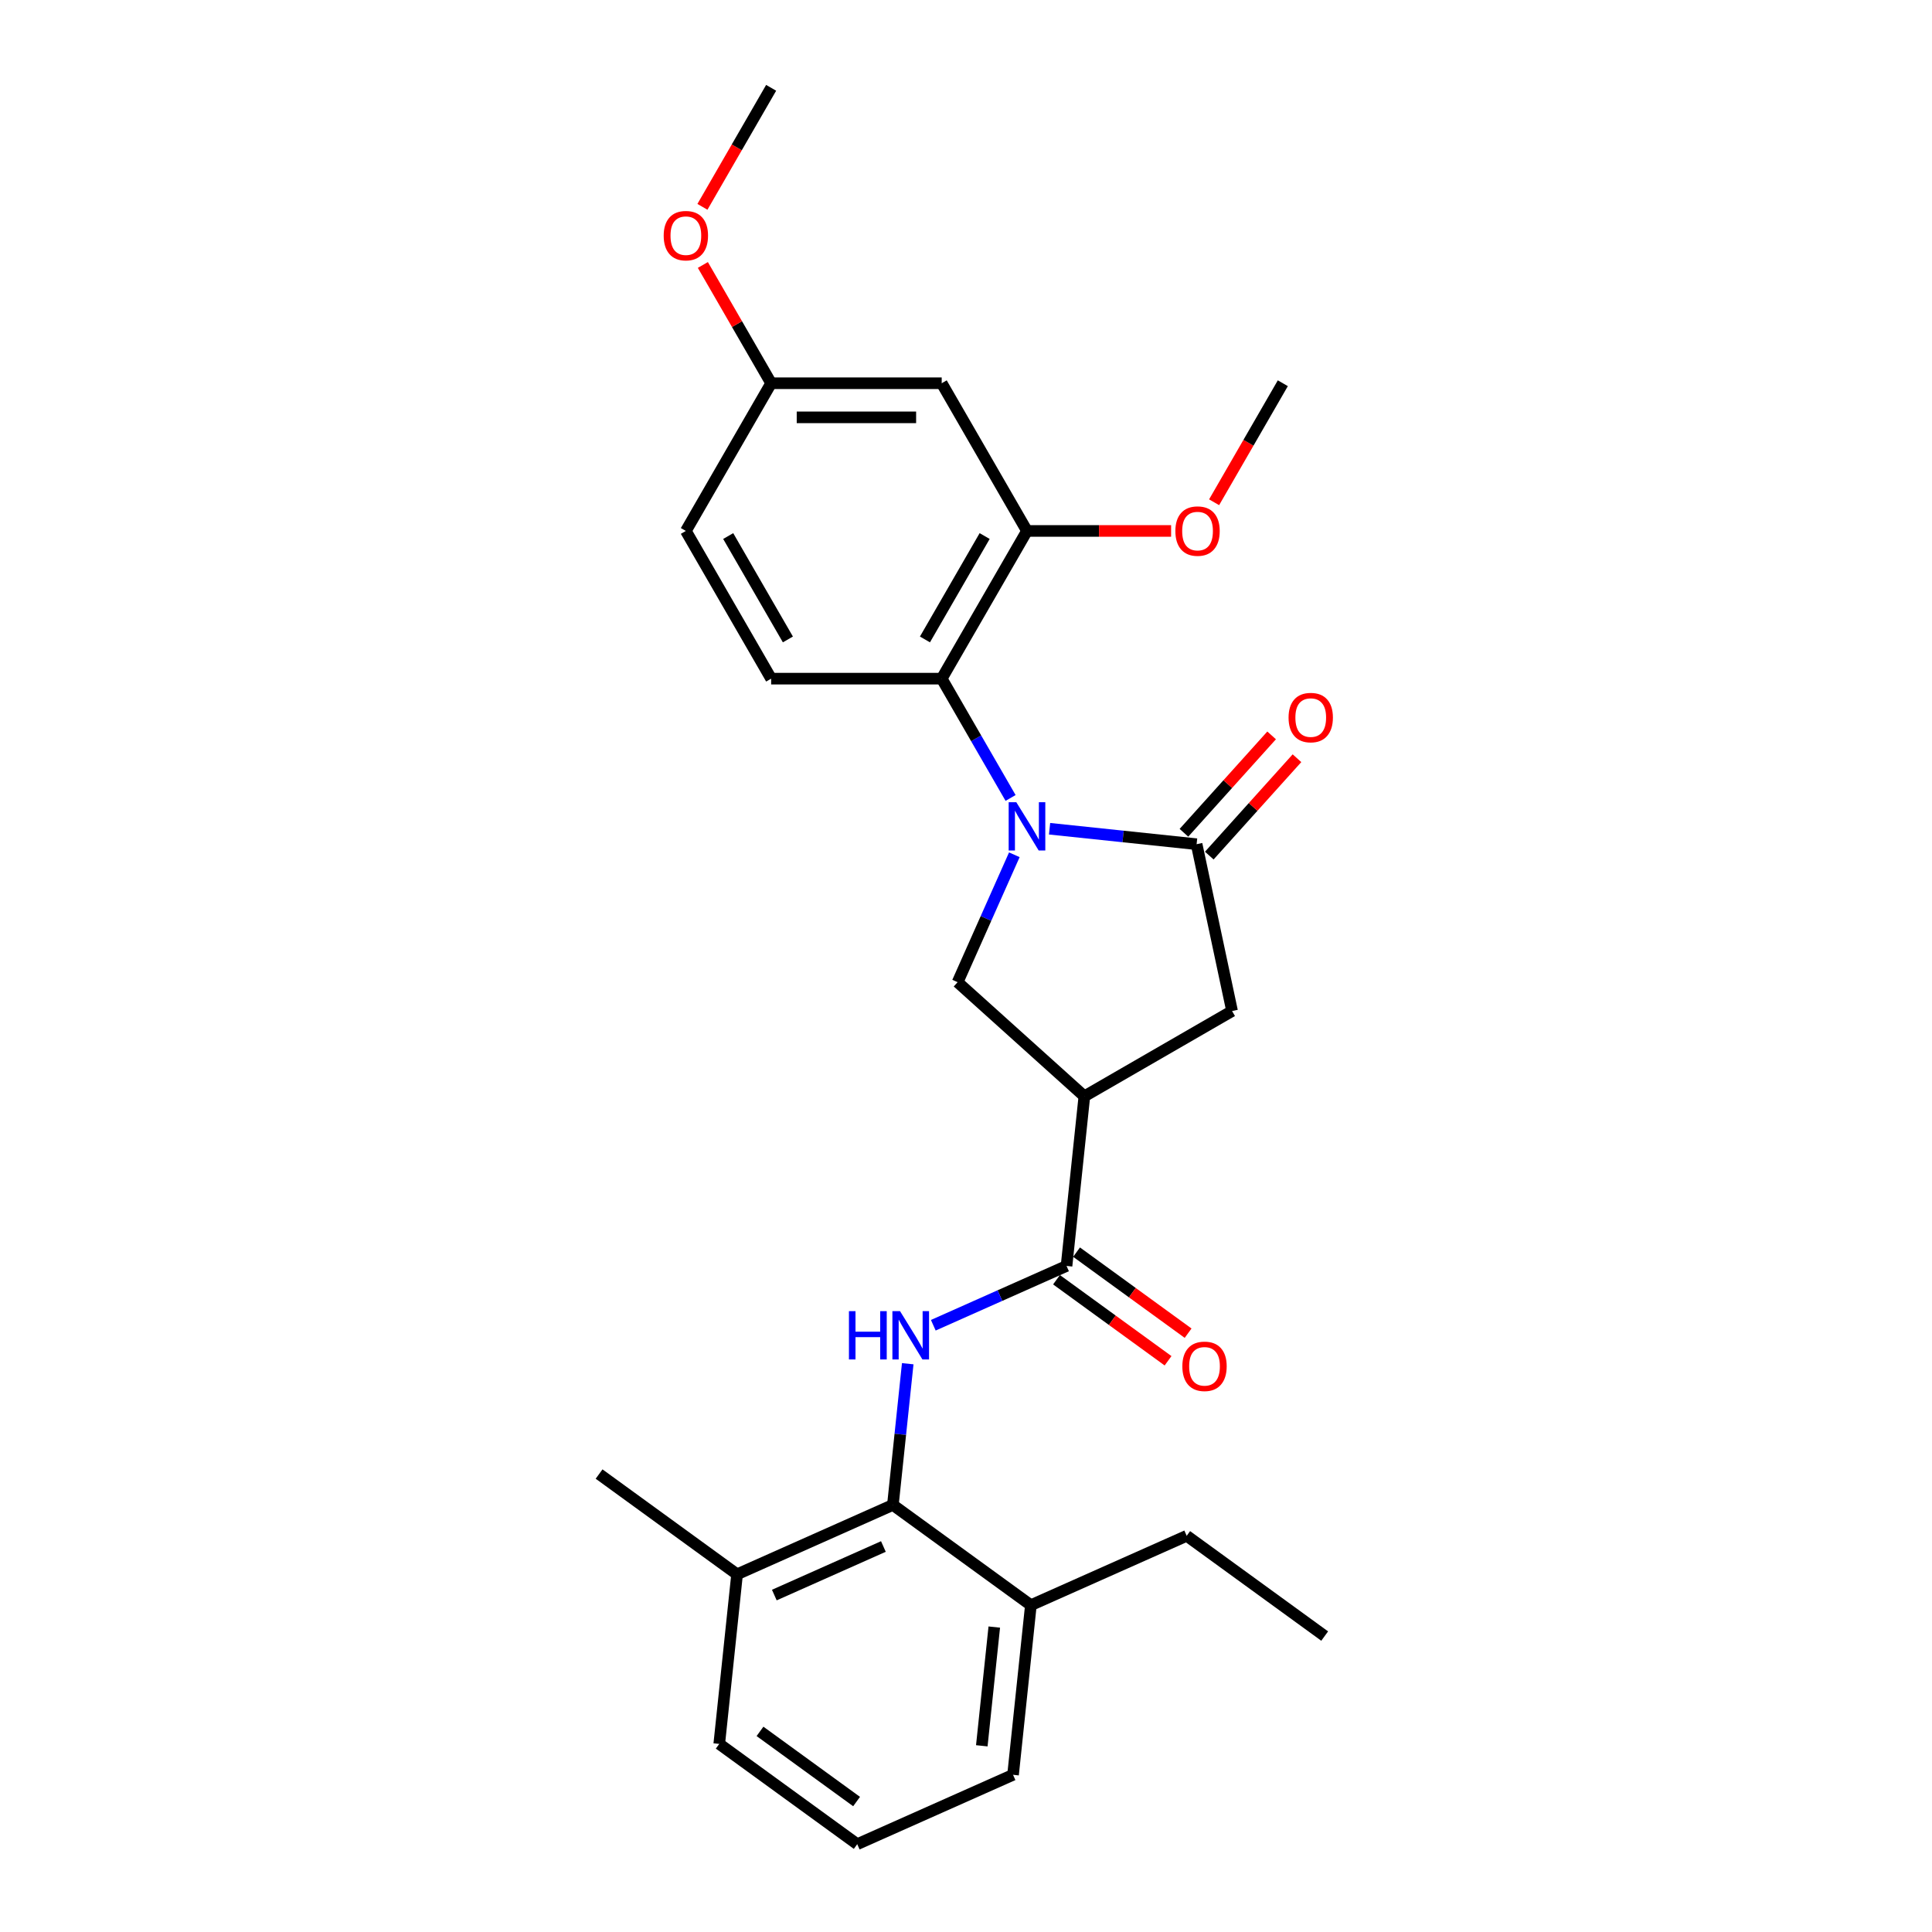 <?xml version='1.0' encoding='iso-8859-1'?>
<svg version='1.1' baseProfile='full'
              xmlns='http://www.w3.org/2000/svg'
                      xmlns:rdkit='http://www.rdkit.org/xml'
                      xmlns:xlink='http://www.w3.org/1999/xlink'
                  xml:space='preserve'
width='1000px' height='1000px' viewBox='0 0 1000 1000'>
<!-- END OF HEADER -->
<rect style='opacity:1.0;fill:#FFFFFF;stroke:none' width='1000' height='1000' x='0' y='0'> </rect>
<path class='bond-0' d='M 543.254,428.954 L 581.308,432.953' style='fill:none;fill-rule:evenodd;stroke:#0000FF;stroke-width:6px;stroke-linecap:butt;stroke-linejoin:miter;stroke-opacity:1' />
<path class='bond-0' d='M 581.308,432.953 L 619.363,436.953' style='fill:none;fill-rule:evenodd;stroke:#000000;stroke-width:6px;stroke-linecap:butt;stroke-linejoin:miter;stroke-opacity:1' />
<path class='bond-4' d='M 523.074,413.017 L 505.249,382.144' style='fill:none;fill-rule:evenodd;stroke:#0000FF;stroke-width:6px;stroke-linecap:butt;stroke-linejoin:miter;stroke-opacity:1' />
<path class='bond-4' d='M 505.249,382.144 L 487.424,351.271' style='fill:none;fill-rule:evenodd;stroke:#000000;stroke-width:6px;stroke-linecap:butt;stroke-linejoin:miter;stroke-opacity:1' />
<path class='bond-5' d='M 525.017,442.433 L 510.337,475.404' style='fill:none;fill-rule:evenodd;stroke:#0000FF;stroke-width:6px;stroke-linecap:butt;stroke-linejoin:miter;stroke-opacity:1' />
<path class='bond-5' d='M 510.337,475.404 L 495.658,508.374' style='fill:none;fill-rule:evenodd;stroke:#000000;stroke-width:6px;stroke-linecap:butt;stroke-linejoin:miter;stroke-opacity:1' />
<path class='bond-7' d='M 619.363,436.953 L 637.718,523.305' style='fill:none;fill-rule:evenodd;stroke:#000000;stroke-width:6px;stroke-linecap:butt;stroke-linejoin:miter;stroke-opacity:1' />
<path class='bond-11' d='M 625.924,442.86 L 648.618,417.656' style='fill:none;fill-rule:evenodd;stroke:#000000;stroke-width:6px;stroke-linecap:butt;stroke-linejoin:miter;stroke-opacity:1' />
<path class='bond-11' d='M 648.618,417.656 L 671.312,392.451' style='fill:none;fill-rule:evenodd;stroke:#FF0000;stroke-width:6px;stroke-linecap:butt;stroke-linejoin:miter;stroke-opacity:1' />
<path class='bond-11' d='M 612.803,431.046 L 635.497,405.841' style='fill:none;fill-rule:evenodd;stroke:#000000;stroke-width:6px;stroke-linecap:butt;stroke-linejoin:miter;stroke-opacity:1' />
<path class='bond-11' d='M 635.497,405.841 L 658.191,380.637' style='fill:none;fill-rule:evenodd;stroke:#FF0000;stroke-width:6px;stroke-linecap:butt;stroke-linejoin:miter;stroke-opacity:1' />
<path class='bond-1' d='M 561.264,567.446 L 495.658,508.374' style='fill:none;fill-rule:evenodd;stroke:#000000;stroke-width:6px;stroke-linecap:butt;stroke-linejoin:miter;stroke-opacity:1' />
<path class='bond-2' d='M 561.264,567.446 L 552.036,655.244' style='fill:none;fill-rule:evenodd;stroke:#000000;stroke-width:6px;stroke-linecap:butt;stroke-linejoin:miter;stroke-opacity:1' />
<path class='bond-27' d='M 561.264,567.446 L 637.718,523.305' style='fill:none;fill-rule:evenodd;stroke:#000000;stroke-width:6px;stroke-linecap:butt;stroke-linejoin:miter;stroke-opacity:1' />
<path class='bond-3' d='M 552.036,655.244 L 517.556,670.596' style='fill:none;fill-rule:evenodd;stroke:#000000;stroke-width:6px;stroke-linecap:butt;stroke-linejoin:miter;stroke-opacity:1' />
<path class='bond-3' d='M 517.556,670.596 L 483.075,685.947' style='fill:none;fill-rule:evenodd;stroke:#0000FF;stroke-width:6px;stroke-linecap:butt;stroke-linejoin:miter;stroke-opacity:1' />
<path class='bond-12' d='M 546.847,662.386 L 575.716,683.361' style='fill:none;fill-rule:evenodd;stroke:#000000;stroke-width:6px;stroke-linecap:butt;stroke-linejoin:miter;stroke-opacity:1' />
<path class='bond-12' d='M 575.716,683.361 L 604.585,704.335' style='fill:none;fill-rule:evenodd;stroke:#FF0000;stroke-width:6px;stroke-linecap:butt;stroke-linejoin:miter;stroke-opacity:1' />
<path class='bond-12' d='M 557.225,648.102 L 586.094,669.076' style='fill:none;fill-rule:evenodd;stroke:#000000;stroke-width:6px;stroke-linecap:butt;stroke-linejoin:miter;stroke-opacity:1' />
<path class='bond-12' d='M 586.094,669.076 L 614.963,690.051' style='fill:none;fill-rule:evenodd;stroke:#FF0000;stroke-width:6px;stroke-linecap:butt;stroke-linejoin:miter;stroke-opacity:1' />
<path class='bond-6' d='M 469.841,705.859 L 466,742.404' style='fill:none;fill-rule:evenodd;stroke:#0000FF;stroke-width:6px;stroke-linecap:butt;stroke-linejoin:miter;stroke-opacity:1' />
<path class='bond-6' d='M 466,742.404 L 462.159,778.95' style='fill:none;fill-rule:evenodd;stroke:#000000;stroke-width:6px;stroke-linecap:butt;stroke-linejoin:miter;stroke-opacity:1' />
<path class='bond-8' d='M 487.424,351.271 L 531.565,274.817' style='fill:none;fill-rule:evenodd;stroke:#000000;stroke-width:6px;stroke-linecap:butt;stroke-linejoin:miter;stroke-opacity:1' />
<path class='bond-8' d='M 478.755,330.975 L 509.653,277.457' style='fill:none;fill-rule:evenodd;stroke:#000000;stroke-width:6px;stroke-linecap:butt;stroke-linejoin:miter;stroke-opacity:1' />
<path class='bond-10' d='M 487.424,351.271 L 399.143,351.271' style='fill:none;fill-rule:evenodd;stroke:#000000;stroke-width:6px;stroke-linecap:butt;stroke-linejoin:miter;stroke-opacity:1' />
<path class='bond-13' d='M 462.159,778.95 L 381.51,814.857' style='fill:none;fill-rule:evenodd;stroke:#000000;stroke-width:6px;stroke-linecap:butt;stroke-linejoin:miter;stroke-opacity:1' />
<path class='bond-13' d='M 457.243,800.465 L 400.788,825.601' style='fill:none;fill-rule:evenodd;stroke:#000000;stroke-width:6px;stroke-linecap:butt;stroke-linejoin:miter;stroke-opacity:1' />
<path class='bond-14' d='M 462.159,778.95 L 533.58,830.84' style='fill:none;fill-rule:evenodd;stroke:#000000;stroke-width:6px;stroke-linecap:butt;stroke-linejoin:miter;stroke-opacity:1' />
<path class='bond-9' d='M 531.565,274.817 L 487.424,198.363' style='fill:none;fill-rule:evenodd;stroke:#000000;stroke-width:6px;stroke-linecap:butt;stroke-linejoin:miter;stroke-opacity:1' />
<path class='bond-17' d='M 531.565,274.817 L 568.864,274.817' style='fill:none;fill-rule:evenodd;stroke:#000000;stroke-width:6px;stroke-linecap:butt;stroke-linejoin:miter;stroke-opacity:1' />
<path class='bond-17' d='M 568.864,274.817 L 606.163,274.817' style='fill:none;fill-rule:evenodd;stroke:#FF0000;stroke-width:6px;stroke-linecap:butt;stroke-linejoin:miter;stroke-opacity:1' />
<path class='bond-28' d='M 487.424,198.363 L 399.143,198.363' style='fill:none;fill-rule:evenodd;stroke:#000000;stroke-width:6px;stroke-linecap:butt;stroke-linejoin:miter;stroke-opacity:1' />
<path class='bond-28' d='M 474.182,216.019 L 412.385,216.019' style='fill:none;fill-rule:evenodd;stroke:#000000;stroke-width:6px;stroke-linecap:butt;stroke-linejoin:miter;stroke-opacity:1' />
<path class='bond-16' d='M 399.143,351.271 L 355.002,274.817' style='fill:none;fill-rule:evenodd;stroke:#000000;stroke-width:6px;stroke-linecap:butt;stroke-linejoin:miter;stroke-opacity:1' />
<path class='bond-16' d='M 407.813,330.975 L 376.914,277.457' style='fill:none;fill-rule:evenodd;stroke:#000000;stroke-width:6px;stroke-linecap:butt;stroke-linejoin:miter;stroke-opacity:1' />
<path class='bond-20' d='M 381.51,814.857 L 372.282,902.655' style='fill:none;fill-rule:evenodd;stroke:#000000;stroke-width:6px;stroke-linecap:butt;stroke-linejoin:miter;stroke-opacity:1' />
<path class='bond-23' d='M 381.51,814.857 L 310.088,762.966' style='fill:none;fill-rule:evenodd;stroke:#000000;stroke-width:6px;stroke-linecap:butt;stroke-linejoin:miter;stroke-opacity:1' />
<path class='bond-21' d='M 533.58,830.84 L 524.352,918.638' style='fill:none;fill-rule:evenodd;stroke:#000000;stroke-width:6px;stroke-linecap:butt;stroke-linejoin:miter;stroke-opacity:1' />
<path class='bond-21' d='M 514.636,842.164 L 508.177,903.623' style='fill:none;fill-rule:evenodd;stroke:#000000;stroke-width:6px;stroke-linecap:butt;stroke-linejoin:miter;stroke-opacity:1' />
<path class='bond-22' d='M 533.58,830.84 L 614.229,794.933' style='fill:none;fill-rule:evenodd;stroke:#000000;stroke-width:6px;stroke-linecap:butt;stroke-linejoin:miter;stroke-opacity:1' />
<path class='bond-15' d='M 399.143,198.363 L 355.002,274.817' style='fill:none;fill-rule:evenodd;stroke:#000000;stroke-width:6px;stroke-linecap:butt;stroke-linejoin:miter;stroke-opacity:1' />
<path class='bond-18' d='M 399.143,198.363 L 381.471,167.754' style='fill:none;fill-rule:evenodd;stroke:#000000;stroke-width:6px;stroke-linecap:butt;stroke-linejoin:miter;stroke-opacity:1' />
<path class='bond-18' d='M 381.471,167.754 L 363.799,137.146' style='fill:none;fill-rule:evenodd;stroke:#FF0000;stroke-width:6px;stroke-linecap:butt;stroke-linejoin:miter;stroke-opacity:1' />
<path class='bond-24' d='M 628.42,259.968 L 646.204,229.165' style='fill:none;fill-rule:evenodd;stroke:#FF0000;stroke-width:6px;stroke-linecap:butt;stroke-linejoin:miter;stroke-opacity:1' />
<path class='bond-24' d='M 646.204,229.165 L 663.988,198.363' style='fill:none;fill-rule:evenodd;stroke:#000000;stroke-width:6px;stroke-linecap:butt;stroke-linejoin:miter;stroke-opacity:1' />
<path class='bond-25' d='M 363.575,107.06 L 381.359,76.257' style='fill:none;fill-rule:evenodd;stroke:#FF0000;stroke-width:6px;stroke-linecap:butt;stroke-linejoin:miter;stroke-opacity:1' />
<path class='bond-25' d='M 381.359,76.257 L 399.143,45.455' style='fill:none;fill-rule:evenodd;stroke:#000000;stroke-width:6px;stroke-linecap:butt;stroke-linejoin:miter;stroke-opacity:1' />
<path class='bond-19' d='M 443.703,954.545 L 524.352,918.638' style='fill:none;fill-rule:evenodd;stroke:#000000;stroke-width:6px;stroke-linecap:butt;stroke-linejoin:miter;stroke-opacity:1' />
<path class='bond-29' d='M 443.703,954.545 L 372.282,902.655' style='fill:none;fill-rule:evenodd;stroke:#000000;stroke-width:6px;stroke-linecap:butt;stroke-linejoin:miter;stroke-opacity:1' />
<path class='bond-29' d='M 443.368,932.478 L 393.373,896.154' style='fill:none;fill-rule:evenodd;stroke:#000000;stroke-width:6px;stroke-linecap:butt;stroke-linejoin:miter;stroke-opacity:1' />
<path class='bond-26' d='M 614.229,794.933 L 685.651,846.823' style='fill:none;fill-rule:evenodd;stroke:#000000;stroke-width:6px;stroke-linecap:butt;stroke-linejoin:miter;stroke-opacity:1' />
<path  class='atom-0' d='M 526.039 415.224
L 534.231 428.467
Q 535.044 429.773, 536.35 432.139
Q 537.657 434.505, 537.727 434.646
L 537.727 415.224
L 541.047 415.224
L 541.047 440.226
L 537.621 440.226
L 528.829 425.748
Q 527.804 424.053, 526.71 422.11
Q 525.65 420.168, 525.333 419.568
L 525.333 440.226
L 522.084 440.226
L 522.084 415.224
L 526.039 415.224
' fill='#0000FF'/>
<path  class='atom-4' d='M 439.411 678.651
L 442.801 678.651
L 442.801 689.28
L 455.584 689.28
L 455.584 678.651
L 458.974 678.651
L 458.974 703.652
L 455.584 703.652
L 455.584 692.105
L 442.801 692.105
L 442.801 703.652
L 439.411 703.652
L 439.411 678.651
' fill='#0000FF'/>
<path  class='atom-4' d='M 465.86 678.651
L 474.053 691.893
Q 474.865 693.2, 476.172 695.566
Q 477.478 697.932, 477.549 698.073
L 477.549 678.651
L 480.868 678.651
L 480.868 703.652
L 477.443 703.652
L 468.65 689.174
Q 467.626 687.479, 466.531 685.537
Q 465.472 683.595, 465.154 682.994
L 465.154 703.652
L 461.905 703.652
L 461.905 678.651
L 465.86 678.651
' fill='#0000FF'/>
<path  class='atom-12' d='M 666.959 371.418
Q 666.959 365.414, 669.925 362.06
Q 672.891 358.705, 678.435 358.705
Q 683.979 358.705, 686.945 362.06
Q 689.912 365.414, 689.912 371.418
Q 689.912 377.491, 686.91 380.952
Q 683.909 384.377, 678.435 384.377
Q 672.926 384.377, 669.925 380.952
Q 666.959 377.527, 666.959 371.418
M 678.435 381.552
Q 682.249 381.552, 684.297 379.01
Q 686.38 376.432, 686.38 371.418
Q 686.38 366.509, 684.297 364.037
Q 682.249 361.53, 678.435 361.53
Q 674.621 361.53, 672.538 364.002
Q 670.49 366.474, 670.49 371.418
Q 670.49 376.467, 672.538 379.01
Q 674.621 381.552, 678.435 381.552
' fill='#FF0000'/>
<path  class='atom-13' d='M 611.981 707.205
Q 611.981 701.202, 614.947 697.848
Q 617.913 694.493, 623.457 694.493
Q 629.001 694.493, 631.968 697.848
Q 634.934 701.202, 634.934 707.205
Q 634.934 713.279, 631.932 716.74
Q 628.931 720.165, 623.457 720.165
Q 617.949 720.165, 614.947 716.74
Q 611.981 713.315, 611.981 707.205
M 623.457 717.34
Q 627.271 717.34, 629.319 714.798
Q 631.403 712.22, 631.403 707.205
Q 631.403 702.297, 629.319 699.825
Q 627.271 697.318, 623.457 697.318
Q 619.644 697.318, 617.56 699.79
Q 615.512 702.262, 615.512 707.205
Q 615.512 712.255, 617.56 714.798
Q 619.644 717.34, 623.457 717.34
' fill='#FF0000'/>
<path  class='atom-18' d='M 608.37 274.887
Q 608.37 268.884, 611.337 265.53
Q 614.303 262.175, 619.847 262.175
Q 625.391 262.175, 628.357 265.53
Q 631.323 268.884, 631.323 274.887
Q 631.323 280.961, 628.322 284.422
Q 625.32 287.847, 619.847 287.847
Q 614.338 287.847, 611.337 284.422
Q 608.37 280.997, 608.37 274.887
M 619.847 285.022
Q 623.661 285.022, 625.709 282.48
Q 627.792 279.902, 627.792 274.887
Q 627.792 269.979, 625.709 267.507
Q 623.661 265, 619.847 265
Q 616.033 265, 613.95 267.472
Q 611.902 269.944, 611.902 274.887
Q 611.902 279.937, 613.95 282.48
Q 616.033 285.022, 619.847 285.022
' fill='#FF0000'/>
<path  class='atom-19' d='M 343.525 121.979
Q 343.525 115.976, 346.492 112.621
Q 349.458 109.267, 355.002 109.267
Q 360.546 109.267, 363.512 112.621
Q 366.479 115.976, 366.479 121.979
Q 366.479 128.053, 363.477 131.514
Q 360.476 134.939, 355.002 134.939
Q 349.493 134.939, 346.492 131.514
Q 343.525 128.088, 343.525 121.979
M 355.002 132.114
Q 358.816 132.114, 360.864 129.571
Q 362.947 126.994, 362.947 121.979
Q 362.947 117.071, 360.864 114.599
Q 358.816 112.092, 355.002 112.092
Q 351.188 112.092, 349.105 114.564
Q 347.057 117.036, 347.057 121.979
Q 347.057 127.029, 349.105 129.571
Q 351.188 132.114, 355.002 132.114
' fill='#FF0000'/>
</svg>
